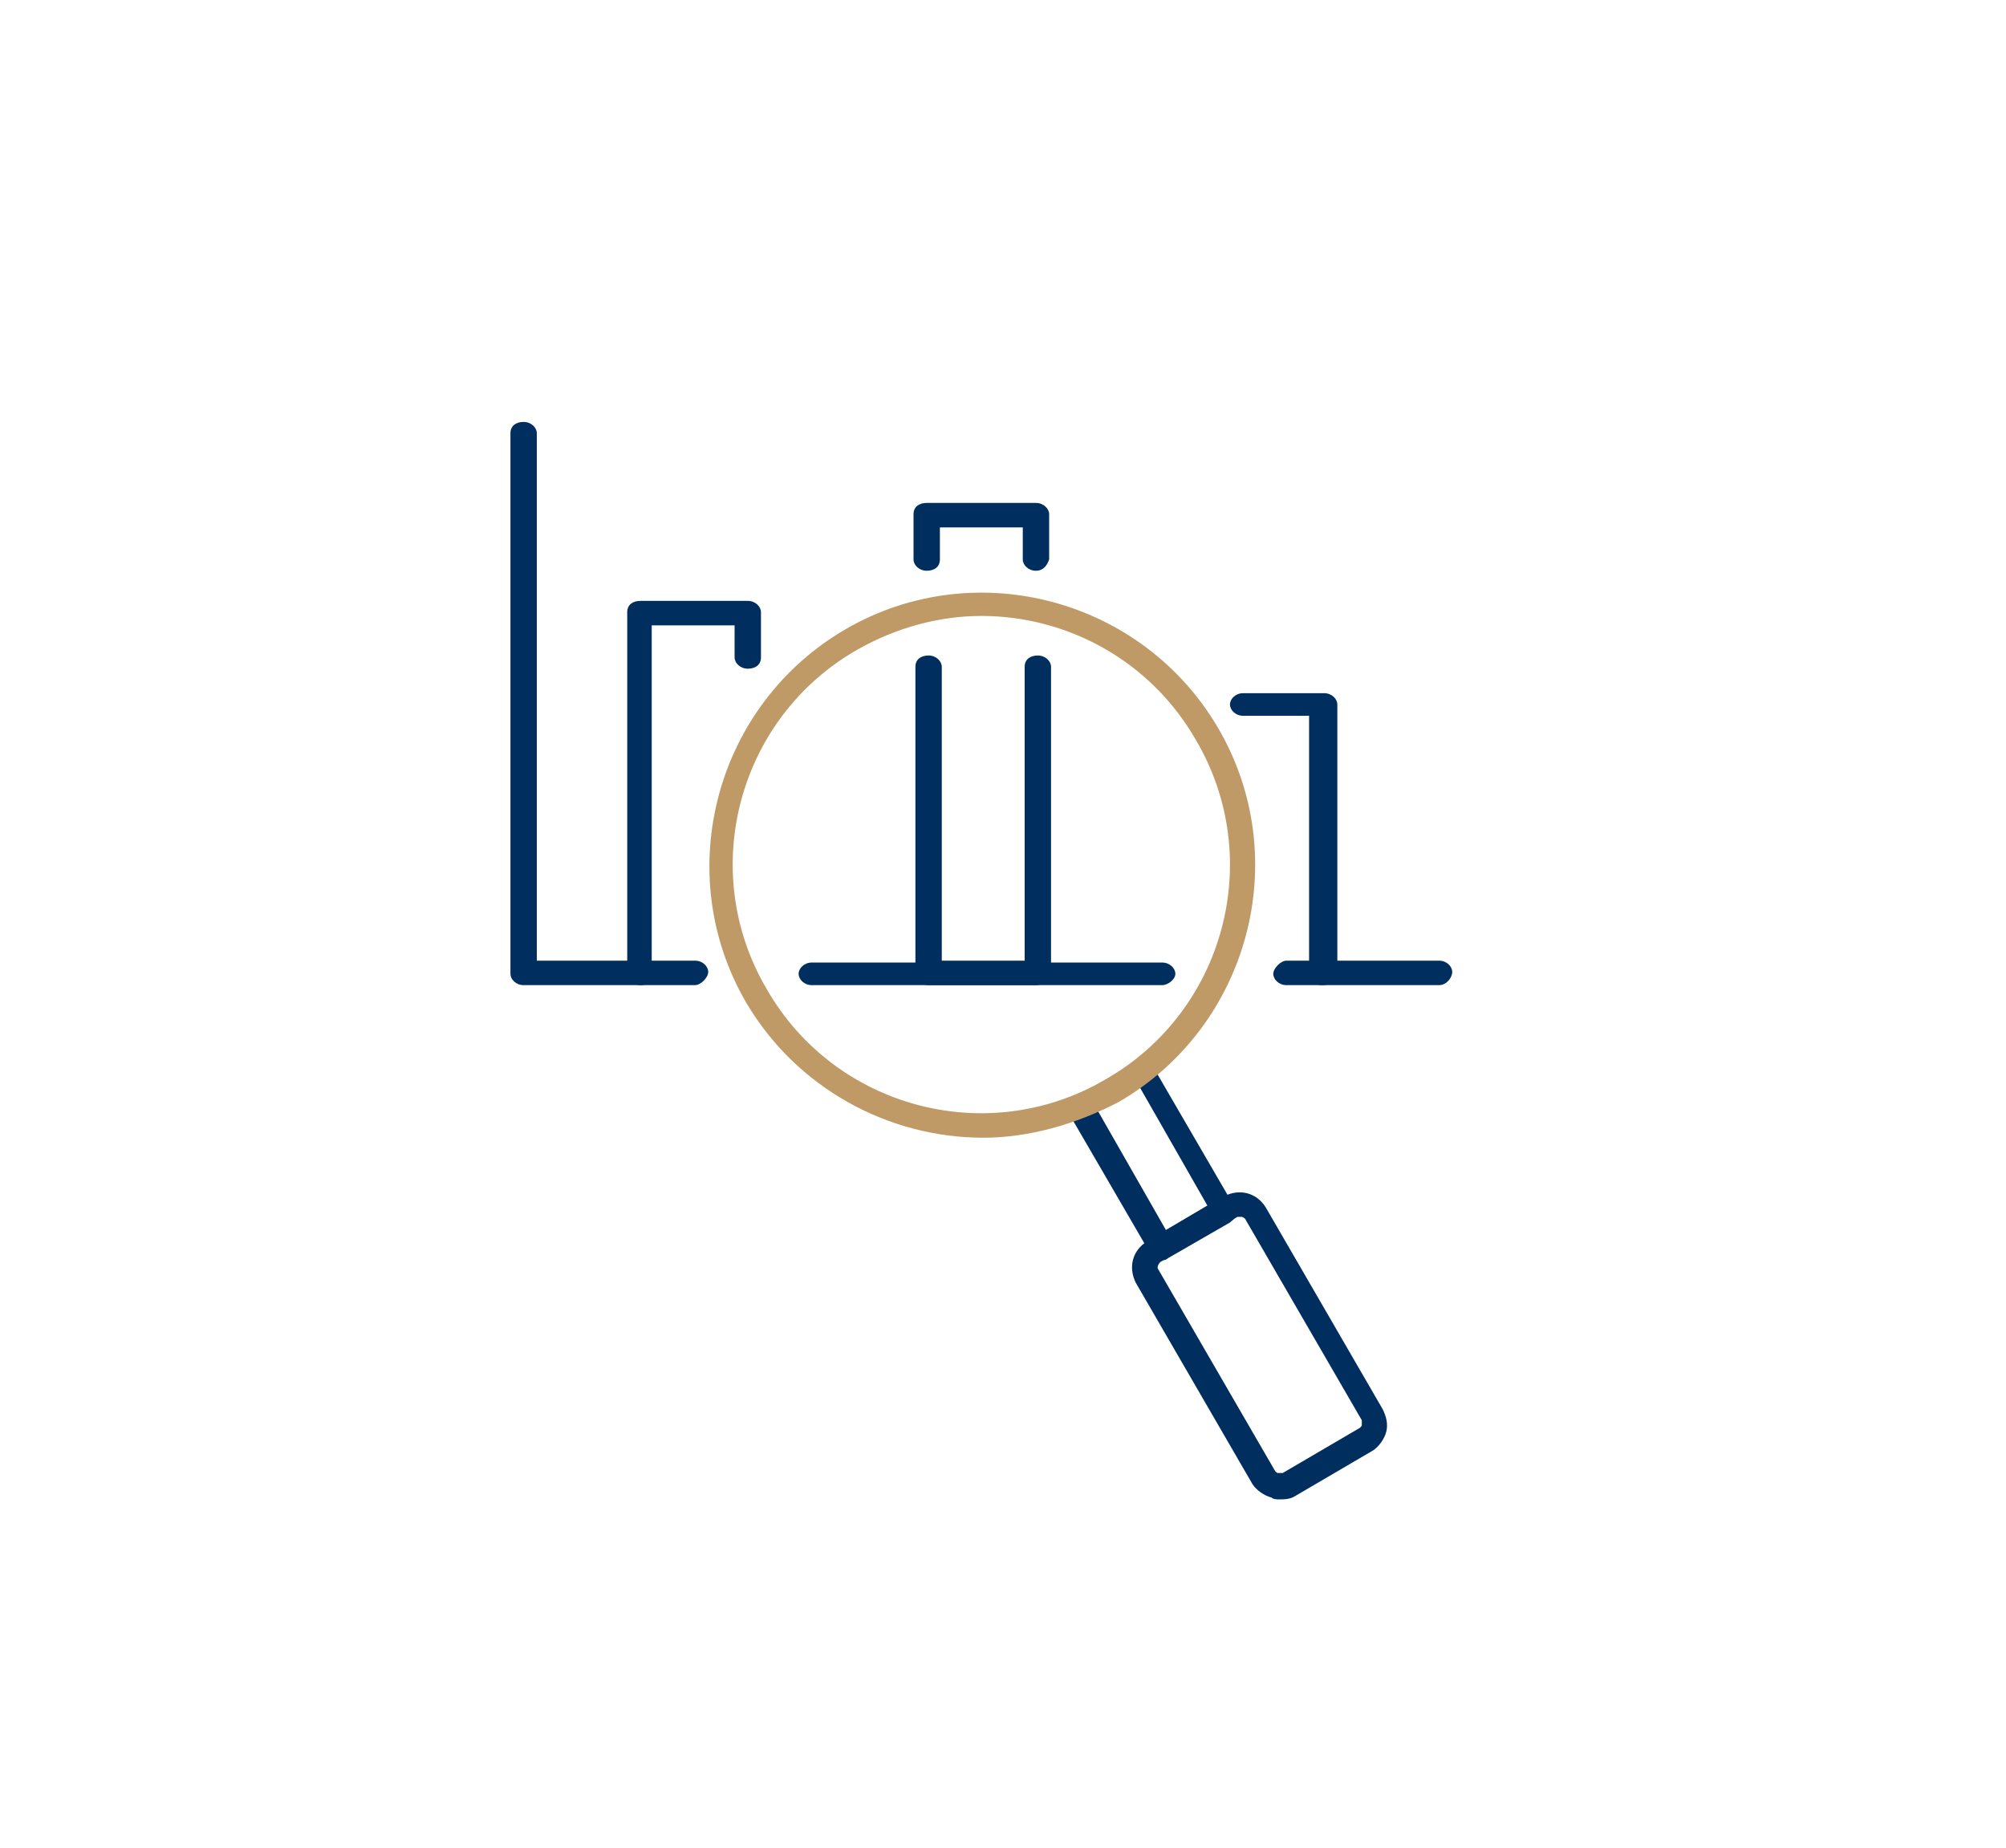 <?xml version="1.0" encoding="utf-8"?>
<!-- Generator: Adobe Illustrator 25.0.0, SVG Export Plug-In . SVG Version: 6.00 Build 0)  -->
<svg version="1.1" id="Ebene_1" xmlns="http://www.w3.org/2000/svg" xmlns:xlink="http://www.w3.org/1999/xlink" x="0px" y="0px"
	 viewBox="0 0 106.5 98.1" style="enable-background:new 0 0 106.5 98.1;" xml:space="preserve">
<style type="text/css">
	.st0{fill:#FFFFFF;}
	.st1{fill:#BF9A67;}
	.st2{fill:none;stroke:#FFFFFF;stroke-width:1.91;stroke-linecap:round;stroke-miterlimit:10;}
	.st3{fill:none;stroke:#FFFFFF;stroke-width:1.3;stroke-linecap:round;stroke-miterlimit:10;}
	.st4{fill:none;stroke:#FFFFFF;stroke-width:1.3;stroke-miterlimit:10;}
	.st5{fill:none;stroke:#BF9A67;stroke-width:1.3;stroke-linecap:round;stroke-linejoin:round;stroke-miterlimit:10;}
	.st6{fill:none;stroke:#FFFFFF;stroke-width:1.3;stroke-linecap:round;stroke-linejoin:round;stroke-miterlimit:10;}
	.st7{fill:none;stroke:#BF9A67;stroke-width:1.91;stroke-linecap:round;stroke-miterlimit:10;}
	.st8{fill:none;stroke:#002E5E;stroke-width:1.3;stroke-linecap:round;stroke-miterlimit:10;}
	.st9{fill:none;stroke:#BF9A67;stroke-width:1.179;stroke-linejoin:round;stroke-miterlimit:10;}
	.st10{fill:none;stroke:#002E5E;stroke-width:1.3;stroke-linecap:round;stroke-linejoin:round;stroke-miterlimit:10;}
	.st11{fill:#002E5E;}
	.st12{fill:none;stroke:#BF9A67;stroke-width:1.33;stroke-linecap:round;stroke-linejoin:round;stroke-miterlimit:10;}
	.st13{fill:none;stroke:#002E5E;stroke-width:1.3;stroke-miterlimit:10;}
	.st14{fill:none;stroke:#002E5E;stroke-width:1.3;stroke-linecap:round;stroke-linejoin:round;stroke-miterlimit:22.926;}
	.st15{fill:none;stroke:#BF9A67;stroke-width:1.3;stroke-linecap:round;stroke-linejoin:round;stroke-miterlimit:22.926;}
	.st16{fill:none;stroke:#BF9A67;stroke-width:1.3;stroke-miterlimit:22.926;}
	.st17{fill:none;stroke:#BF9A67;stroke-width:1.3;stroke-miterlimit:10;}
</style>
<g>
	<g>
		<path class="st11" d="M61.7,66.9c-0.2,0-0.4-0.1-0.6-0.3l-4.3-7.4c-0.2-0.3-0.1-0.7,0.2-0.9l3.3-1.9c0.3-0.2,0.7-0.1,0.9,0.2
			l4.3,7.4c0.1,0.1,0.1,0.3,0.1,0.5s-0.2,0.3-0.3,0.4L62,66.8C61.9,66.9,61.8,66.9,61.7,66.9z M58.3,59l3.6,6.3l2.2-1.3l-3.6-6.3
			L58.3,59z"/>
	</g>
	<g>
		<path class="st11" d="M67.9,79.6c-0.1,0-0.3,0-0.4-0.1c-0.4-0.1-0.8-0.4-1-0.7l-6.2-10.7c-0.4-0.8-0.2-1.7,0.6-2.2l4.1-2.4
			c0.8-0.4,1.7-0.2,2.2,0.6l6.2,10.7c0.2,0.4,0.3,0.8,0.2,1.2c-0.1,0.4-0.4,0.8-0.7,1l-4.1,2.4C68.5,79.6,68.2,79.6,67.9,79.6z
			 M65.9,64.6c-0.1,0-0.1,0-0.2,0L61.6,67c-0.1,0.1-0.2,0.3-0.1,0.4l6.2,10.7c0.1,0.1,0.1,0.1,0.2,0.1c0,0,0.1,0,0.2,0l4.1-2.4l0,0
			c0.1-0.1,0.1-0.1,0.1-0.2c0,0,0-0.1,0-0.2l-6.2-10.7C66.1,64.7,66,64.6,65.9,64.6z"/>
	</g>
	<g>
		<path class="st11" d="M76.4,52.3h-8.1c-0.4,0-0.7-0.3-0.7-0.6S68,51,68.3,51h8.1c0.4,0,0.7,0.3,0.7,0.6S76.8,52.3,76.4,52.3z"/>
	</g>
	<g>
		<path class="st11" d="M61.7,52.3H43.1c-0.4,0-0.7-0.3-0.7-0.6s0.3-0.6,0.7-0.6h18.6c0.4,0,0.7,0.3,0.7,0.6S62,52.3,61.7,52.3z"/>
	</g>
	<g>
		<path class="st11" d="M36.9,52.3h-9.1c-0.4,0-0.7-0.3-0.7-0.6V23c0-0.4,0.3-0.6,0.7-0.6s0.7,0.3,0.7,0.6v28h8.4
			c0.4,0,0.7,0.3,0.7,0.6S37.2,52.3,36.9,52.3z"/>
	</g>
	<g>
		<path class="st11" d="M34,52.3c-0.4,0-0.7-0.3-0.7-0.6V32.5c0-0.4,0.3-0.6,0.7-0.6h5.7c0.4,0,0.7,0.3,0.7,0.6v2.4
			c0,0.4-0.3,0.6-0.7,0.6s-0.7-0.3-0.7-0.6v-1.7h-4.4v18.4C34.7,52,34.4,52.3,34,52.3z"/>
	</g>
	<g>
		<path class="st11" d="M55,30.3c-0.4,0-0.7-0.3-0.7-0.6v-1.7h-4.4v1.7c0,0.4-0.3,0.6-0.7,0.6s-0.7-0.3-0.7-0.6v-2.4
			c0-0.4,0.3-0.6,0.7-0.6H55c0.4,0,0.7,0.3,0.7,0.6v2.4C55.6,30,55.4,30.3,55,30.3z"/>
	</g>
	<g>
		<path class="st11" d="M55,52.3h-5.7c-0.4,0-0.7-0.3-0.7-0.6V35.4c0-0.4,0.3-0.6,0.7-0.6s0.7,0.3,0.7,0.6V51h4.4V35.4
			c0-0.4,0.3-0.6,0.7-0.6s0.7,0.3,0.7,0.6v16.2C55.6,52,55.4,52.3,55,52.3z"/>
	</g>
	<g>
		<path class="st11" d="M70.2,52.3c-0.4,0-0.7-0.3-0.7-0.6V38H66c-0.4,0-0.7-0.3-0.7-0.6s0.3-0.6,0.7-0.6h4.3c0.4,0,0.7,0.3,0.7,0.6
			v14.3C70.9,52,70.6,52.3,70.2,52.3z"/>
	</g>
	<g>
		<path class="st1" d="M52.2,60.4c-5,0-9.9-2.6-12.6-7.2c-4-6.9-1.6-15.8,5.3-19.8c6.9-4,15.8-1.6,19.8,5.3c0,0,0,0,0,0
			c4,6.9,1.6,15.8-5.3,19.8C57.1,59.7,54.6,60.4,52.2,60.4z M52.1,32.7c-2.2,0-4.5,0.6-6.6,1.8c-6.3,3.6-8.5,11.7-4.8,18
			c3.6,6.3,11.7,8.5,18,4.8c6.3-3.6,8.5-11.7,4.8-18C61.1,35.1,56.7,32.7,52.1,32.7z"/>
	</g>
</g>
</svg>
